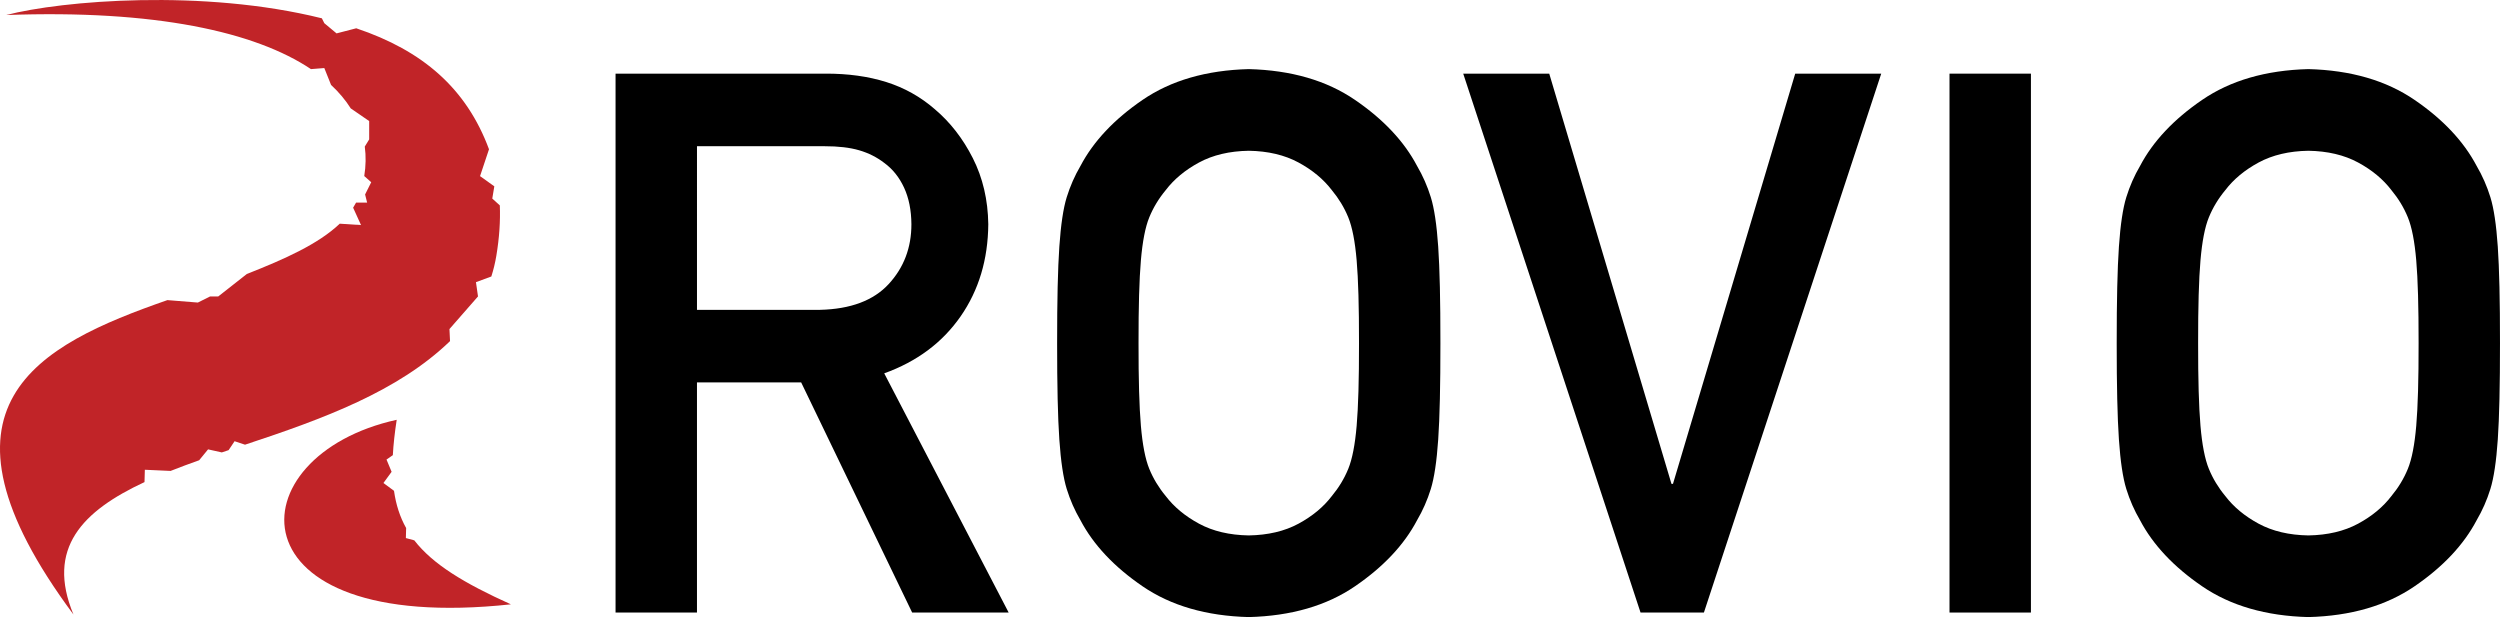 <?xml version="1.0" encoding="utf-8"?>
<!-- Generator: Adobe Illustrator 16.0.0, SVG Export Plug-In . SVG Version: 6.00 Build 0)  -->
<!DOCTYPE svg PUBLIC "-//W3C//DTD SVG 1.1//EN" "http://www.w3.org/Graphics/SVG/1.1/DTD/svg11.dtd">
<svg version="1.1" xmlns="http://www.w3.org/2000/svg" xmlns:xlink="http://www.w3.org/1999/xlink" x="0px" y="0px" width="545.2px"
	 height="134.574px" viewBox="0 0 545.2 134.574" enable-background="new 0 0 545.2 134.574" xml:space="preserve">
<g id="bg">
</g>
<g id="Layer_1">
	<g>
		<path fill-rule="evenodd" clip-rule="evenodd" d="M151.997,31.888h27.827c3.001-0.003,5.519,0.292,7.554,0.888
			c2.034,0.595,3.853,1.51,5.454,2.746c1.832,1.332,3.273,3.128,4.323,5.39c1.049,2.261,1.584,4.924,1.605,7.991
			c0.004,5.114-1.649,9.464-4.96,13.05c-3.31,3.586-8.298,5.458-14.963,5.617h-26.839V31.888L151.997,31.888z M134.241,133.583
			h17.755V83.396h22.723l24.204,50.188h21.046l-27.139-52.166c7.135-2.569,12.686-6.707,16.653-12.414
			c3.966-5.707,5.98-12.407,6.042-20.102c-0.075-5.321-1.199-10.123-3.37-14.409c-2.171-4.285-4.938-7.847-8.302-10.685
			c-3.11-2.703-6.634-4.674-10.571-5.915c-3.938-1.24-8.37-1.852-13.295-1.834h-45.747V133.583L134.241,133.583z"/>
		<path fill-rule="evenodd" clip-rule="evenodd" d="M230.538,74.822c-0.007,9.237,0.152,16.246,0.481,21.026
			c0.328,4.779,0.865,8.376,1.612,10.788c0.749,2.413,1.749,4.688,3.002,6.826c2.822,5.354,7.332,10.152,13.53,14.392
			c6.197,4.24,13.921,6.48,23.169,6.72c9.247-0.239,16.97-2.479,23.168-6.72c6.198-4.239,10.708-9.037,13.529-14.392
			c1.254-2.138,2.254-4.413,3.002-6.826c0.748-2.412,1.286-6.009,1.614-10.788c0.327-4.78,0.487-11.789,0.48-21.026
			c0.007-9.238-0.153-16.247-0.48-21.026c-0.328-4.78-0.866-8.376-1.614-10.79c-0.748-2.412-1.748-4.688-3.002-6.825
			c-2.821-5.355-7.331-10.153-13.529-14.392c-6.198-4.24-13.921-6.48-23.168-6.72c-9.248,0.24-16.972,2.48-23.169,6.72
			c-6.198,4.239-10.708,9.037-13.53,14.392c-1.253,2.137-2.253,4.413-3.002,6.825c-0.747,2.414-1.284,6.009-1.612,10.79
			C230.69,58.575,230.531,65.583,230.538,74.822L230.538,74.822z M248.292,74.822c-0.012-7.892,0.159-13.906,0.513-18.042
			s0.964-7.264,1.829-9.382c0.867-2.118,2.062-4.096,3.586-5.933c1.815-2.38,4.236-4.39,7.265-6.027
			c3.029-1.637,6.645-2.49,10.847-2.56c4.201,0.069,7.817,0.922,10.847,2.56c3.028,1.638,5.45,3.647,7.265,6.027
			c1.524,1.837,2.721,3.814,3.586,5.933c0.866,2.118,1.476,5.246,1.829,9.382c0.354,4.136,0.525,10.15,0.514,18.042
			c0.012,7.892-0.159,13.905-0.514,18.042c-0.354,4.137-0.963,7.264-1.829,9.382c-0.865,2.118-2.062,4.096-3.586,5.933
			c-1.814,2.38-4.236,4.39-7.265,6.027c-3.029,1.638-6.646,2.49-10.847,2.56c-4.202-0.069-7.818-0.922-10.847-2.56
			s-5.45-3.647-7.265-6.027c-1.525-1.837-2.72-3.814-3.586-5.933c-0.865-2.118-1.475-5.245-1.829-9.382
			S248.281,82.713,248.292,74.822L248.292,74.822z"/>
		<polygon points="357.768,133.583 371.59,133.583 410.259,16.06 391.5,16.06 364.843,105.523 364.514,105.523 337.858,16.06 
			319.099,16.06 357.768,133.583 		"/>
		<polygon points="425.149,133.583 442.904,133.583 442.904,16.06 425.149,16.06 425.149,133.583 		"/>
		<path fill-rule="evenodd" clip-rule="evenodd" d="M461.611,74.822c-0.007,9.237,0.153,16.246,0.481,21.026
			c0.328,4.779,0.865,8.376,1.613,10.788c0.748,2.413,1.748,4.688,3.002,6.826c2.821,5.354,7.331,10.152,13.529,14.392
			c6.198,4.24,13.921,6.48,23.169,6.72c9.247-0.239,16.971-2.479,23.168-6.72c6.198-4.239,10.708-9.037,13.53-14.392
			c1.254-2.138,2.254-4.413,3.001-6.826c0.748-2.412,1.286-6.009,1.614-10.788c0.328-4.78,0.487-11.789,0.48-21.026
			c0.007-9.238-0.152-16.247-0.48-21.026c-0.328-4.78-0.866-8.376-1.614-10.79c-0.747-2.412-1.747-4.688-3.001-6.825
			c-2.822-5.355-7.332-10.153-13.53-14.392c-6.197-4.24-13.921-6.48-23.168-6.72c-9.248,0.24-16.971,2.48-23.169,6.72
			c-6.198,4.239-10.708,9.037-13.529,14.392c-1.254,2.137-2.254,4.413-3.002,6.825c-0.748,2.414-1.285,6.009-1.613,10.79
			C461.764,58.575,461.604,65.583,461.611,74.822L461.611,74.822z M479.366,74.822c-0.012-7.892,0.158-13.906,0.513-18.042
			c0.354-4.136,0.963-7.264,1.829-9.382s2.062-4.096,3.586-5.933c1.814-2.38,4.236-4.39,7.265-6.027
			c3.029-1.637,6.645-2.49,10.848-2.56c4.201,0.069,7.817,0.922,10.847,2.56c3.029,1.638,5.45,3.647,7.265,6.027
			c1.525,1.837,2.721,3.814,3.586,5.933c0.866,2.118,1.477,5.246,1.829,9.382c0.354,4.136,0.525,10.15,0.514,18.042
			c0.012,7.892-0.159,13.905-0.514,18.042c-0.353,4.137-0.963,7.264-1.829,9.382c-0.865,2.118-2.061,4.096-3.586,5.933
			c-1.814,2.38-4.235,4.39-7.265,6.027s-6.646,2.49-10.847,2.56c-4.203-0.069-7.818-0.922-10.848-2.56
			c-3.028-1.638-5.45-3.647-7.265-6.027c-1.524-1.837-2.72-3.814-3.586-5.933s-1.476-5.245-1.829-9.382
			C479.524,88.727,479.354,82.713,479.366,74.822L479.366,74.822z"/>
		<path fill="#C12428" d="M86.513,91.549c-0.429,2.785-0.715,5.344-0.843,7.71l-1.38,0.961l1.112,2.669l-1.78,2.445l2.303,1.701
			c0.431,3.04,1.294,5.706,2.648,8.124l-0.059,2.182l1.836,0.497c4.025,5.195,10.801,9.326,21.068,13.955
			C49.6,138.464,51.157,99.332,86.513,91.549L86.513,91.549z"/>
		<path fill="#C12428" d="M16.022,134.017C-17.851,88.412,8.261,75.276,36.51,65.448l6.641,0.533l2.669-1.335h1.778l6.228-4.892
			c8.272-3.258,15.618-6.543,20.268-10.972l4.637,0.299l-1.722-3.788c0.231-0.361,0.445-0.729,0.642-1.104h2.414l-0.445-1.779
			l1.335-2.668l-1.518-1.348c0.353-2.191,0.393-4.341,0.113-6.43l0.959-1.56v-4.002l-4.014-2.76c-1.131-1.792-2.561-3.507-4.3-5.126
			l-1.47-3.676l-2.912,0.232C55.642,6.939,33.889,2.083,1.347,3.279c12.198-3.163,42.929-5.731,68.846,0.714l0.533,1.065
			l2.668,2.223l4.294-1.113c14.481,4.859,24.022,13.091,28.953,26.383l-1.953,5.858l3.113,2.224l-0.445,2.667l1.647,1.496
			c0.132,3.404-0.106,7.05-0.757,10.956c-0.262,1.579-0.63,3.093-1.095,4.546l-3.353,1.235l0.445,3.113l-6.225,7.114l0.125,2.63
			C86.787,85.36,70.574,91.314,53.435,96.978l-2.278-0.759l-1.299,1.946l-1.482,0.499l-3-0.667l-1.944,2.375
			c-2.142,0.761-4.225,1.532-6.228,2.327l-5.615-0.255l-0.076,2.69C17.992,111.435,10.001,119.566,16.022,134.017L16.022,134.017z"
			/>
	</g>
</g>
</svg>
